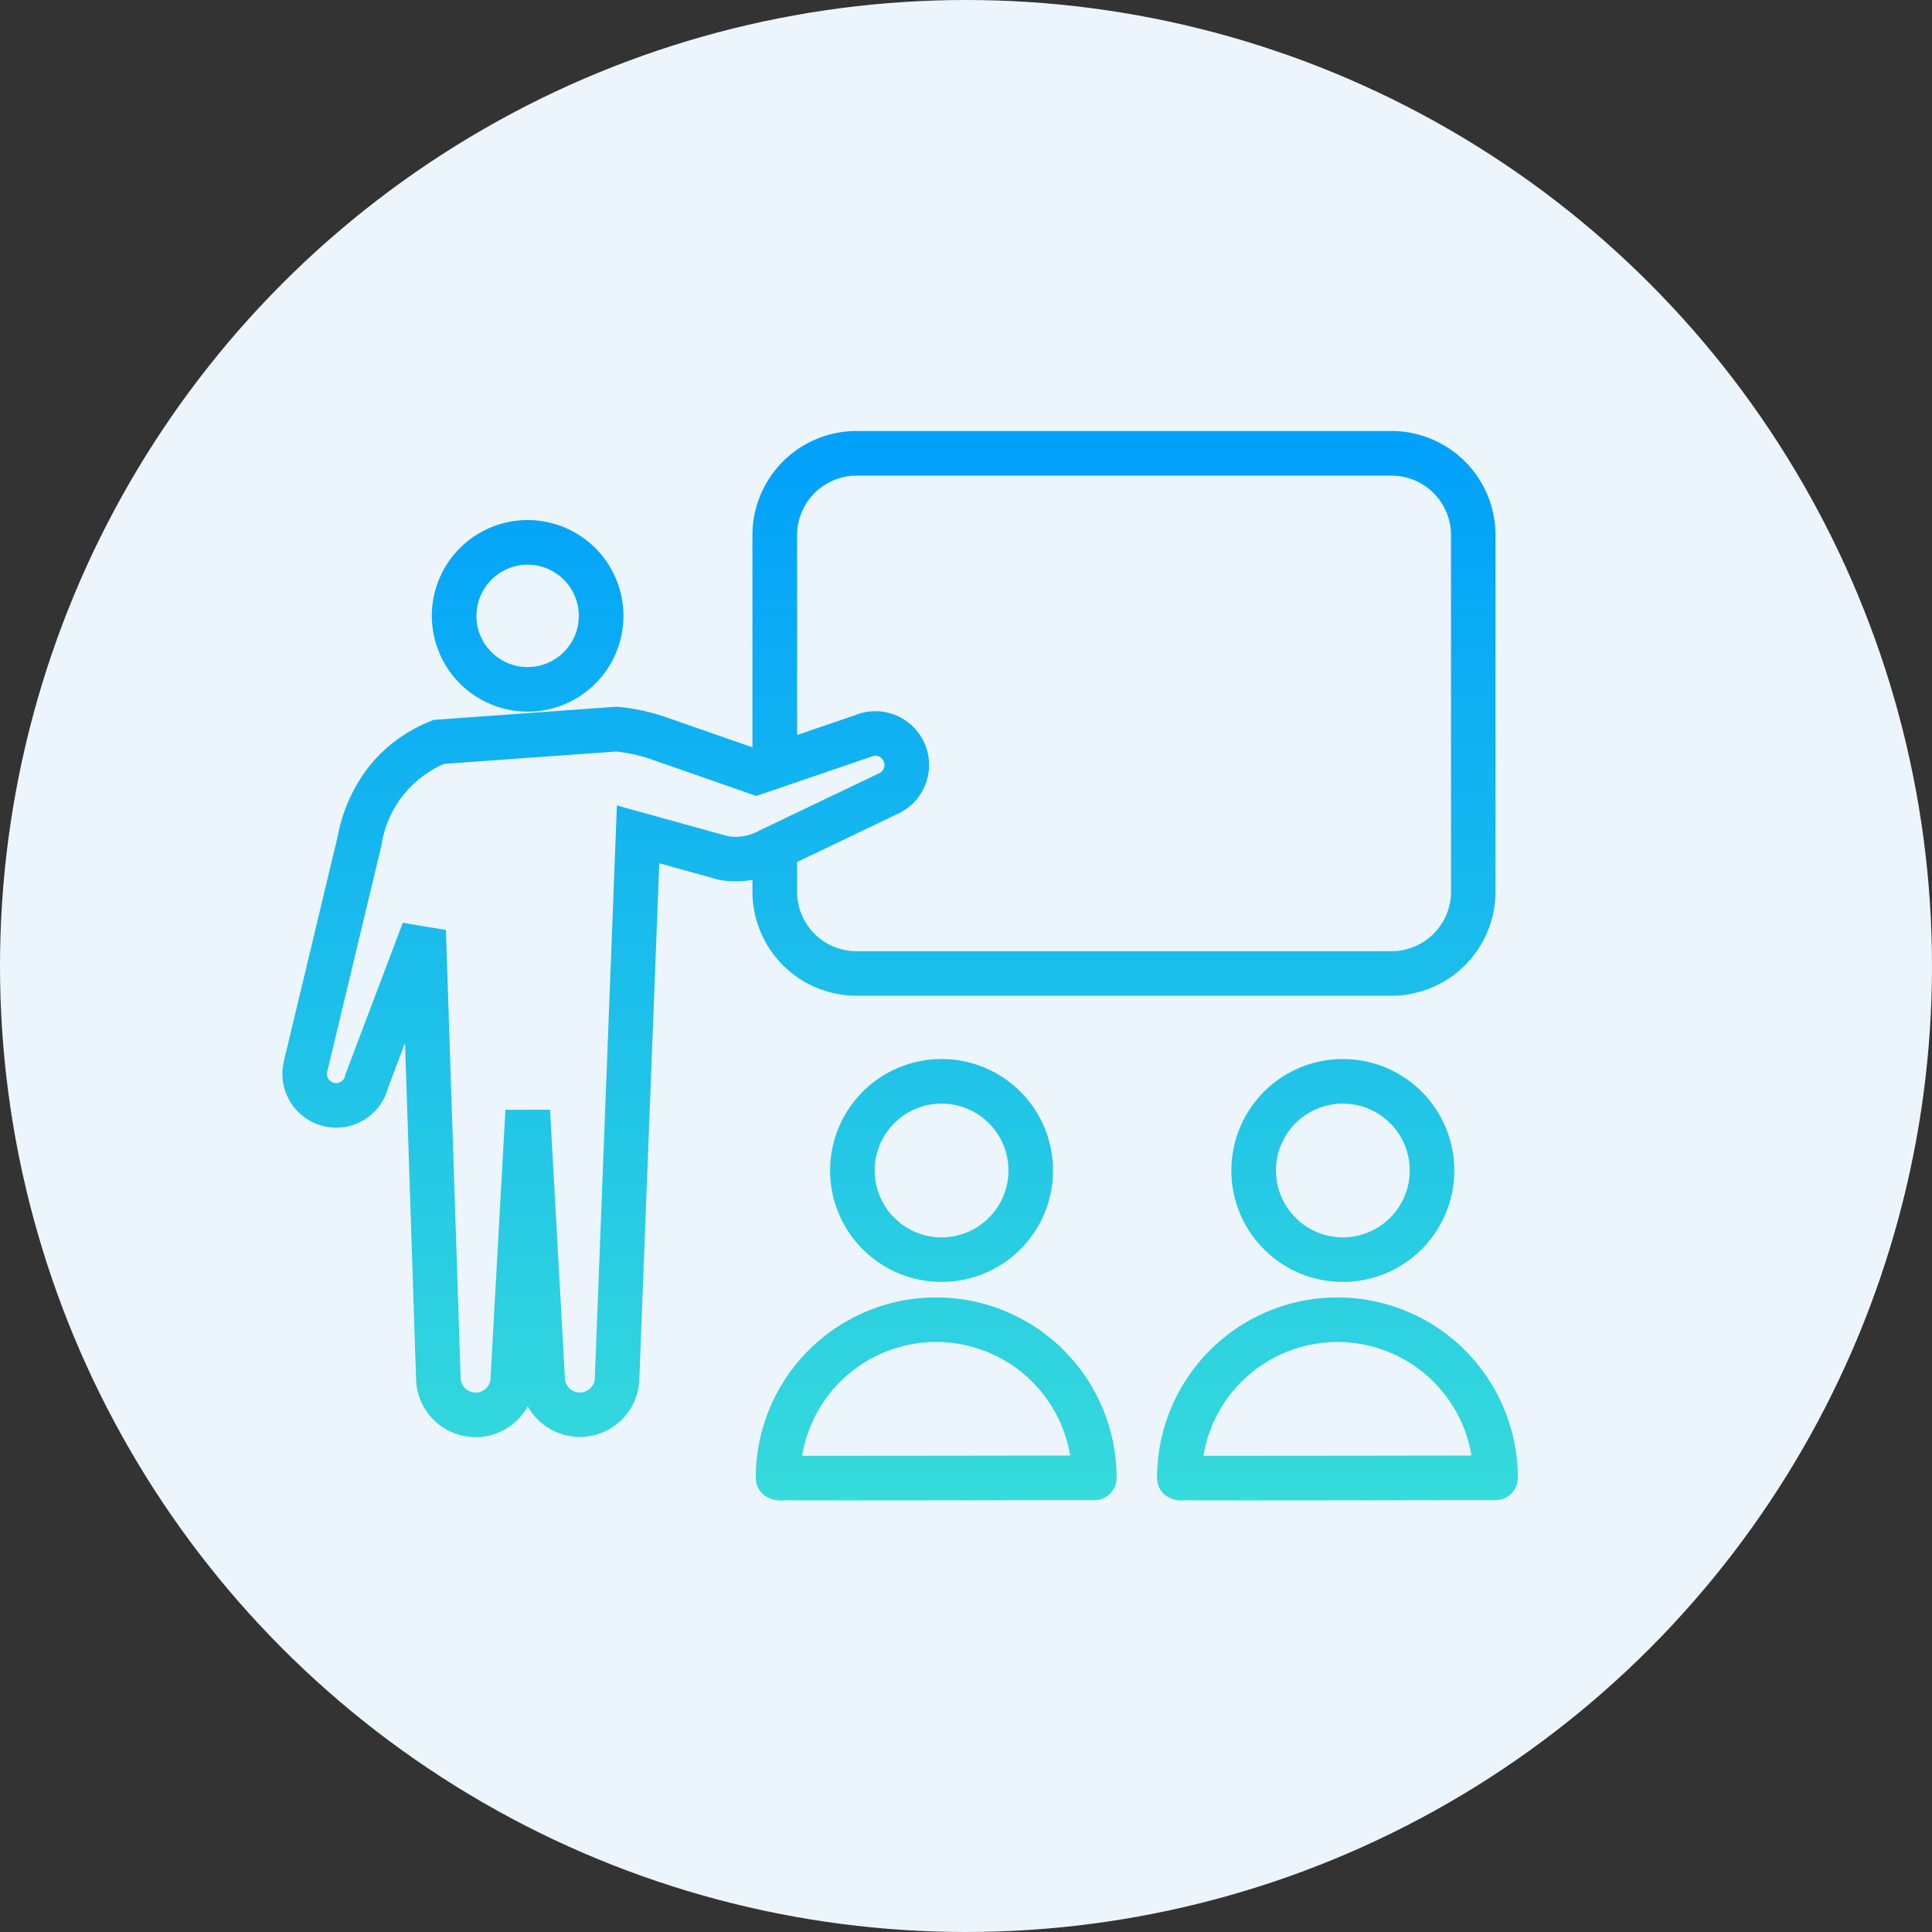 <svg xmlns="http://www.w3.org/2000/svg" xmlns:xlink="http://www.w3.org/1999/xlink" width="130" height="130" viewBox="0 0 130 130">
  <rect x="0" y="0" width="130" height="130" fill="#333333" stroke="none"/>
  <defs>
    <linearGradient id="linear-gradient" x1="0.5" x2="0.5" y2="1" gradientUnits="objectBoundingBox">
      <stop offset="0" stop-color="#00a0fb"/>
      <stop offset="1" stop-color="#36dbdb"/>
    </linearGradient>
  </defs>
  <g id="グループ_313724" data-name="グループ 313724" transform="translate(-498 -4018.493)">
    <circle id="楕円形_110628" data-name="楕円形 110628" cx="65" cy="65" r="65" transform="translate(498 4018.493)" fill="#ecf5fb"/>
    <path id="合体_82" data-name="合体 82" d="M6901.917,16046.955c-.491,0-.882,0-1.152-.008a1.875,1.875,0,0,1-1.285-.29,1.485,1.485,0,0,1-.624-1.217,12.138,12.138,0,0,1,24.276,0,1.5,1.5,0,0,1-1.486,1.5h-.02c-.052,0-.366,0-.886,0-2.425,0-9.8.017-14.937.017C6904.127,16046.959,6902.819,16046.955,6901.917,16046.955Zm.061-3c.8,0,2.014,0,3.826,0,4.7,0,11.265-.013,14.208-.017a9.14,9.14,0,0,0-18.034.012Zm-27.059,3c-.491,0-.882,0-1.152-.008a1.863,1.863,0,0,1-1.285-.29,1.489,1.489,0,0,1-.628-1.217,12.14,12.14,0,0,1,24.28,0,1.5,1.5,0,0,1-1.486,1.5h-.02c-.053,0-.367,0-.886,0-2.424,0-9.8.017-14.941.017C6877.125,16046.959,6875.82,16046.955,6874.918,16046.955Zm.056-3c.806,0,2.014,0,3.826,0,4.7,0,11.268-.013,14.208-.017a9.14,9.14,0,0,0-18.034.012Zm-18.465-3.322a4.008,4.008,0,0,1-7.515-1.917l-.741-22.549-1.132,3a3.617,3.617,0,0,1-3.5,2.71,3.517,3.517,0,0,1-.793-.089,3.613,3.613,0,0,1-2.738-4.316l0-.024,3.625-15.143a10.911,10.911,0,0,1,2.268-4.921,10.1,10.1,0,0,1,3.971-2.852l.226-.093,12.311-.886.129.012a13.913,13.913,0,0,1,3.274.721l5.735,2V15982a7.01,7.01,0,0,1,7-7h36a7.009,7.009,0,0,1,7,7v24a7.009,7.009,0,0,1-7,7h-36a7.01,7.01,0,0,1-7-7v-.8a6.144,6.144,0,0,1-1.128.1,6,6,0,0,1-1.107-.1l-.068-.012-3.967-1.1-1.337,34.622a4.009,4.009,0,0,1-7.515,1.913Zm1.5-19.963,1,18.018a1.009,1.009,0,1,0,2.018,0l0-.056,1.482-38.437,7.487,2.074a3.2,3.2,0,0,0,2.026-.347l.068-.036,8.046-3.846a.619.619,0,0,0-.242-1.188.647.647,0,0,0-.242.049l-.048.02-7.716,2.638-6.983-2.44a10.874,10.874,0,0,0-2.453-.552l-11.566.83a7.123,7.123,0,0,0-4.229,5.529l-.016.057-3.628,15.15a.612.612,0,0,0,.084.459.6.6,0,0,0,.387.27.618.618,0,0,0,.737-.467l.02-.1,3.862-10.205,2.9.483.991,30.119a1.009,1.009,0,1,0,2.018,0l0-.08.995-17.937Zm16.625-14.667a4,4,0,0,0,4,4h36a4,4,0,0,0,4-4v-24a4,4,0,0,0-4-4h-36a4.007,4.007,0,0,0-4,4v13.453l3.911-1.335a3.606,3.606,0,0,1,4.684,1.945,3.618,3.618,0,0,1-1.885,4.724l-6.709,3.21Zm29.222,18.755a7.5,7.5,0,1,1,7.5,7.5A7.5,7.5,0,0,1,6903.854,16024.757Zm3,0a4.5,4.5,0,1,0,4.5-4.5A4.506,4.506,0,0,0,6906.854,16024.757Zm-30,0a7.5,7.5,0,1,1,7.5,7.5A7.5,7.5,0,0,1,6876.855,16024.757Zm3,0a4.5,4.5,0,1,0,4.5-4.5A4.5,4.5,0,0,0,6879.855,16024.757Zm-29.8-37.321a6.446,6.446,0,1,1,6.448,6.448A6.456,6.456,0,0,1,6850.058,15987.436Zm3,0a3.445,3.445,0,1,0,3.447-3.442A3.452,3.452,0,0,0,6853.058,15987.436Z" transform="translate(-6323 -11927.506)" fill="url(#linear-gradient)"/>
  </g>
</svg>
